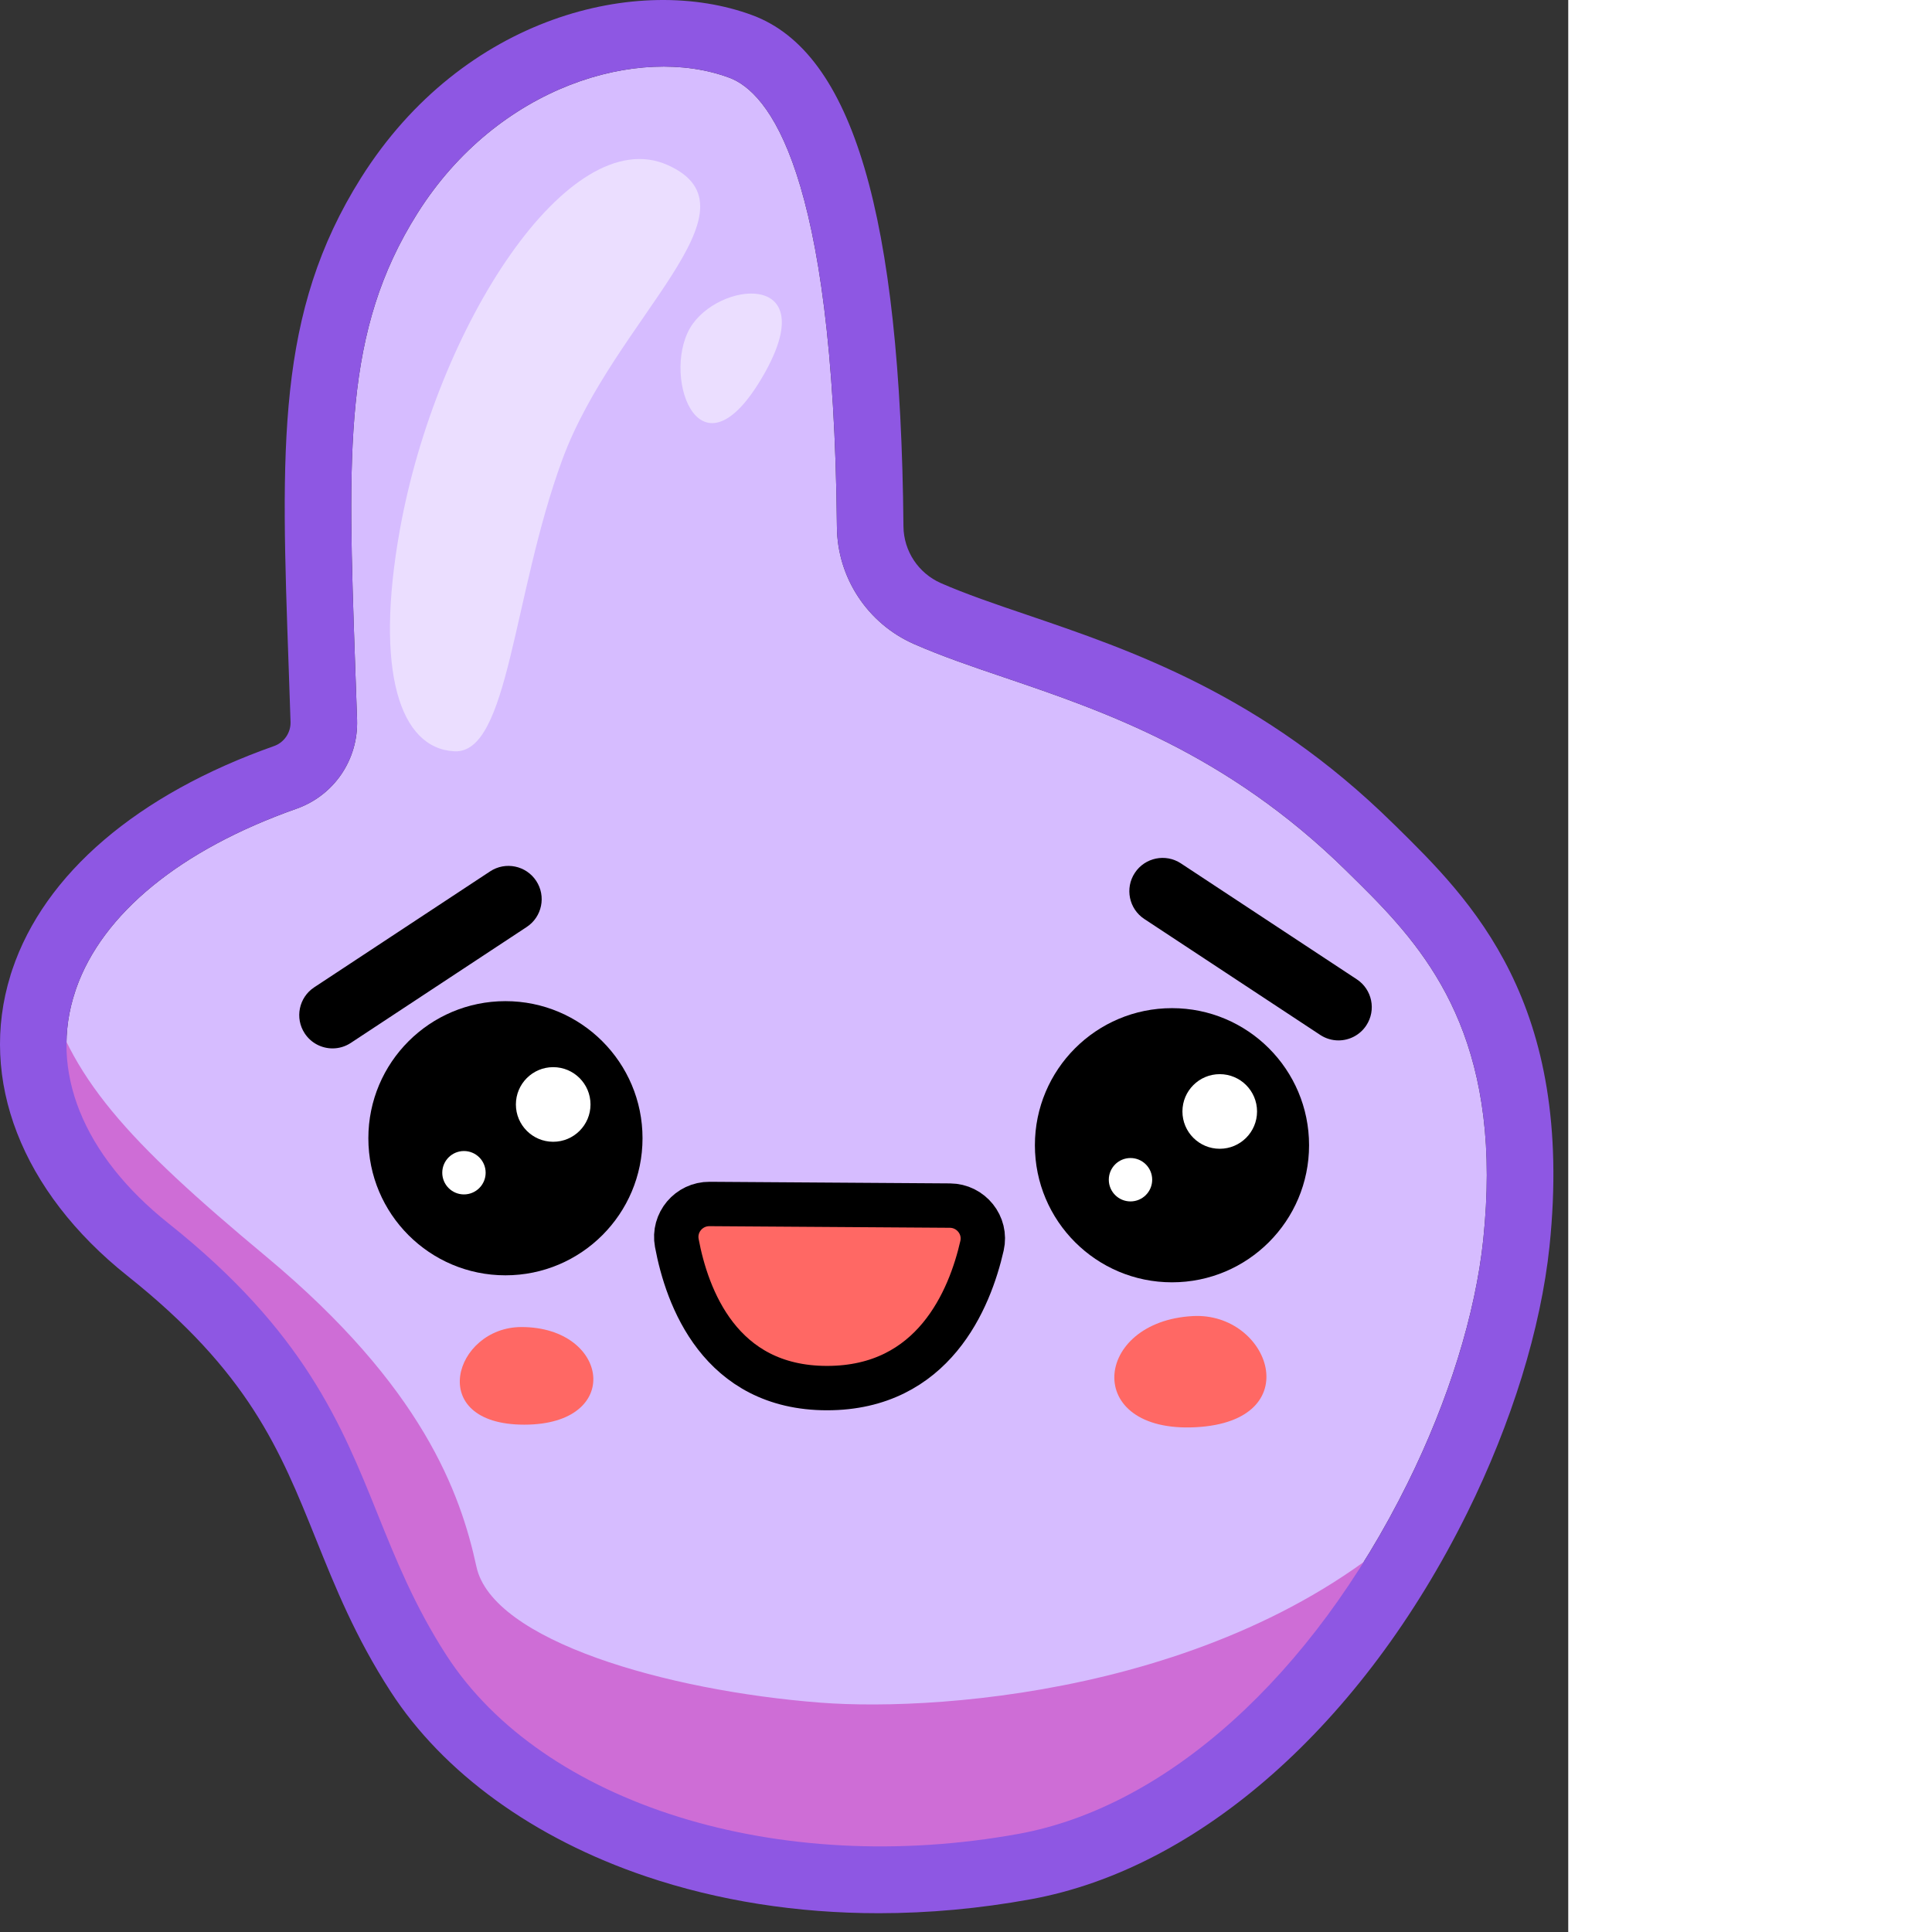 <ns0:svg xmlns:ns0="http://www.w3.org/2000/svg" version="1.1" id="Layer_3" x="0px" y="0px" width="256" height="256" viewBox="0 0 200.34 246.809" style="enable-background:new 0 0 200.34 246.809;" xml:space="preserve" preserveAspectRatio="xMinYMin meet">
<ns0:rect x="0" y="0" width="200.34" height="246.809" fill="#333333" stroke="none"/>
<ns0:style type="text/css">
	.st0{fill:#D6BCFF;}
	.st1{fill:#FF6864;}
	.st2{fill:#FFFFFF;}
	.st3{fill:none;stroke:#000000;stroke-width:5.669;stroke-miterlimit:10;}
	.st4{fill:#CE6DD6;}
	.st5{fill:#EBDEFF;}
	.st6{fill:#8E57E3;}
</ns0:style>
<ns0:g>
	<ns0:path class="st0" d="M189.935,150.108c0,2.57-0.15,5.31-0.45,8.24c-0.99,9.47-4.42,20.54-9.68,31.15   c-12.18,24.59-30.75,41.32-49.66,44.77c-30.76,5.6-60.82-3.79-73.12-22.82c-4.05-6.27-6.45-12.23-8.77-17.99   c-4.63-11.5-9.41-23.39-26.7-37.15c-10.99-8.75-15.34-19.57-11.93-29.7l0.1-0.31c3.37-9.6,13.34-17.75,28.11-22.97   c4.83-1.69,7.95-6.27,7.78-11.39c-0.08-2.35-0.16-4.61-0.24-6.81c-0.97-27.63-1.51-42.86,7.94-57.86   c10.27-16.32,28.32-21.63,39.85-17.34c4.96,1.84,13.33,11.74,13.75,57.4c0.05,6.46,3.91,12.33,9.84,14.94   c3.52,1.55,7.45,2.89,11.62,4.3c12.62,4.29,28.32,9.63,43.63,24.69l0.26,0.26C180.235,119.338,189.935,128.878,189.935,150.108z" />
	<ns0:path class="st1" d="M88.692,154.444l36.383,0.766l0.766,6.894c0,0-8.043,12.511-9.447,12.894   c-1.404,0.383-13.787,3.191-13.787,3.191s-10.851-5.489-10.979-5.872c-0.128-0.383-4.979-7.787-5.489-9.319   c-0.511-1.532,0.511-7.66,0.511-7.66L88.692,154.444z" />
	<ns0:g>
		<ns0:circle cx="64.569" cy="145.407" r="17.512" />
		<ns0:circle class="st2" cx="70.67" cy="141.093" r="4.766" />
		<ns0:circle class="st2" cx="59.269" cy="149.813" r="2.771" />
	</ns0:g>
	<ns0:g>
		<ns0:circle cx="149.718" cy="146.301" r="17.512" />
		<ns0:circle class="st2" cx="155.819" cy="141.987" r="4.766" />
		<ns0:circle class="st2" cx="144.418" cy="150.707" r="2.771" />
	</ns0:g>
	<ns0:path class="st3" d="M90.649,153.806l30.702,0.206c2.686,0.018,4.697,2.508,4.1,5.127c-1.561,6.851-6.198,18.187-19.799,18.187   c-13.695,0-17.901-11.627-19.191-18.542C85.975,156.18,88.001,153.788,90.649,153.806z" />
	<ns0:g>
		<ns0:path d="M42.483,133.931c-1.382,0-2.737-0.673-3.554-1.913c-1.292-1.961-0.75-4.598,1.21-5.89l22.468-14.809    c1.96-1.294,4.598-0.751,5.89,1.21c1.292,1.96,0.75,4.598-1.21,5.89l-22.468,14.808C44.098,133.703,43.286,133.931,42.483,133.931    z" />
	</ns0:g>
	<ns0:g>
		<ns0:path d="M170.986,132.91c1.382,0,2.737-0.673,3.554-1.913c1.292-1.961,0.75-4.598-1.21-5.89l-22.468-14.809    c-1.96-1.294-4.598-0.751-5.89,1.21c-1.292,1.96-0.75,4.598,1.21,5.89l22.468,14.808    C169.37,132.682,170.182,132.91,170.986,132.91z" />
	</ns0:g>
	<ns0:path class="st1" d="M66.616,169.527c11.215,0,13.099,12.471,0.359,12.471S58.002,169.527,66.616,169.527z" />
	<ns0:path class="st1" d="M152.408,168.124c-12.752,0.661-14.16,14.952,0.327,14.202C167.221,181.575,162.201,167.616,152.408,168.124z" />
	<ns0:path class="st4" d="M183.615,191.388c-10.95,22.1-29.77,42.88-52.71,47.06c-34.55,6.29-65.02-5.45-77.45-24.69   c-12.42-19.23-9.53-34.21-34.55-54.12c-12.66-10.08-17.22-22.77-13.31-34.39c3.27,12.38,10.41,20.29,28.46,35.32   c19.91,16.6,24.76,30.13,26.81,39.58c2.04,9.44,24.25,15.83,43.91,17.36C120.595,218.738,160.215,215.838,183.615,191.388z" />
	<ns0:path class="st5" d="M51.075,67.72c4.676-26.088,21.617-52.255,34.213-46.638s-6.809,19.574-13.447,37.617   c-6.387,17.359-6.809,37.617-13.787,37.277C51.075,95.635,47.841,85.763,51.075,67.72z" />
	<ns0:path class="st5" d="M88.522,41.337c-4.257,5.853,0.511,20.766,8.681,7.149S92.607,35.72,88.522,41.337z" />
	<ns0:g>
		<ns0:path class="st6" d="M178.225,105.448l-0.26-0.25c-16.69-16.43-33.42-22.11-46.85-26.68c-3.99-1.35-7.76-2.64-10.93-4.03    c-2.87-1.27-4.74-4.1-4.77-7.24c-0.36-39.79-6.49-60.54-19.29-65.3c-14.5-5.39-36.96,0.05-50.01,20.78    c-10.84,17.23-10.24,34.34-9.23,62.7c0.07,2.19,0.15,4.45,0.23,6.79c0.05,1.37-0.82,2.64-2.11,3.09    c-17.44,6.16-29.32,16.31-33.44,28.58l-0.22,0.67v0.02c-4.14,13.33,1.4,27.62,14.91,38.39c15.54,12.36,19.51,22.23,24.11,33.66    c2.47,6.14,5.02,12.48,9.52,19.44c6.72,10.41,18.32,18.8,32.64,23.64c9.27,3.13,19.33,4.7,29.73,4.7c6.37,0,12.88-0.59,19.41-1.78    c21.55-3.92,42.39-22.37,55.76-49.35c2.85-5.75,5.2-11.65,6.99-17.42c1.78-5.77,2.98-11.41,3.53-16.63    C201.185,128.018,187.915,114.978,178.225,105.448z M189.485,158.348c-0.99,9.47-4.42,20.54-9.68,31.15    c-12.18,24.59-30.75,41.32-49.66,44.77c-30.76,5.6-60.82-3.79-73.12-22.82c-4.05-6.27-6.45-12.23-8.77-17.99    c-4.63-11.5-9.41-23.39-26.7-37.15c-10.99-8.75-15.34-19.57-11.93-29.7l0.1-0.31c3.37-9.6,13.34-17.75,28.11-22.97    c4.83-1.69,7.95-6.27,7.78-11.39c-0.08-2.35-0.16-4.61-0.24-6.81c-0.97-27.63-1.51-42.86,7.94-57.86    c10.27-16.32,28.32-21.63,39.85-17.34c4.96,1.84,13.33,11.74,13.75,57.4c0.05,6.46,3.91,12.33,9.84,14.94    c3.52,1.55,7.45,2.89,11.62,4.3c12.62,4.29,28.32,9.63,43.63,24.69l0.26,0.26c7.97,7.82,17.67,17.36,17.67,38.59    C189.935,152.678,189.785,155.418,189.485,158.348z" />
	</ns0:g>
</ns0:g>
</ns0:svg>